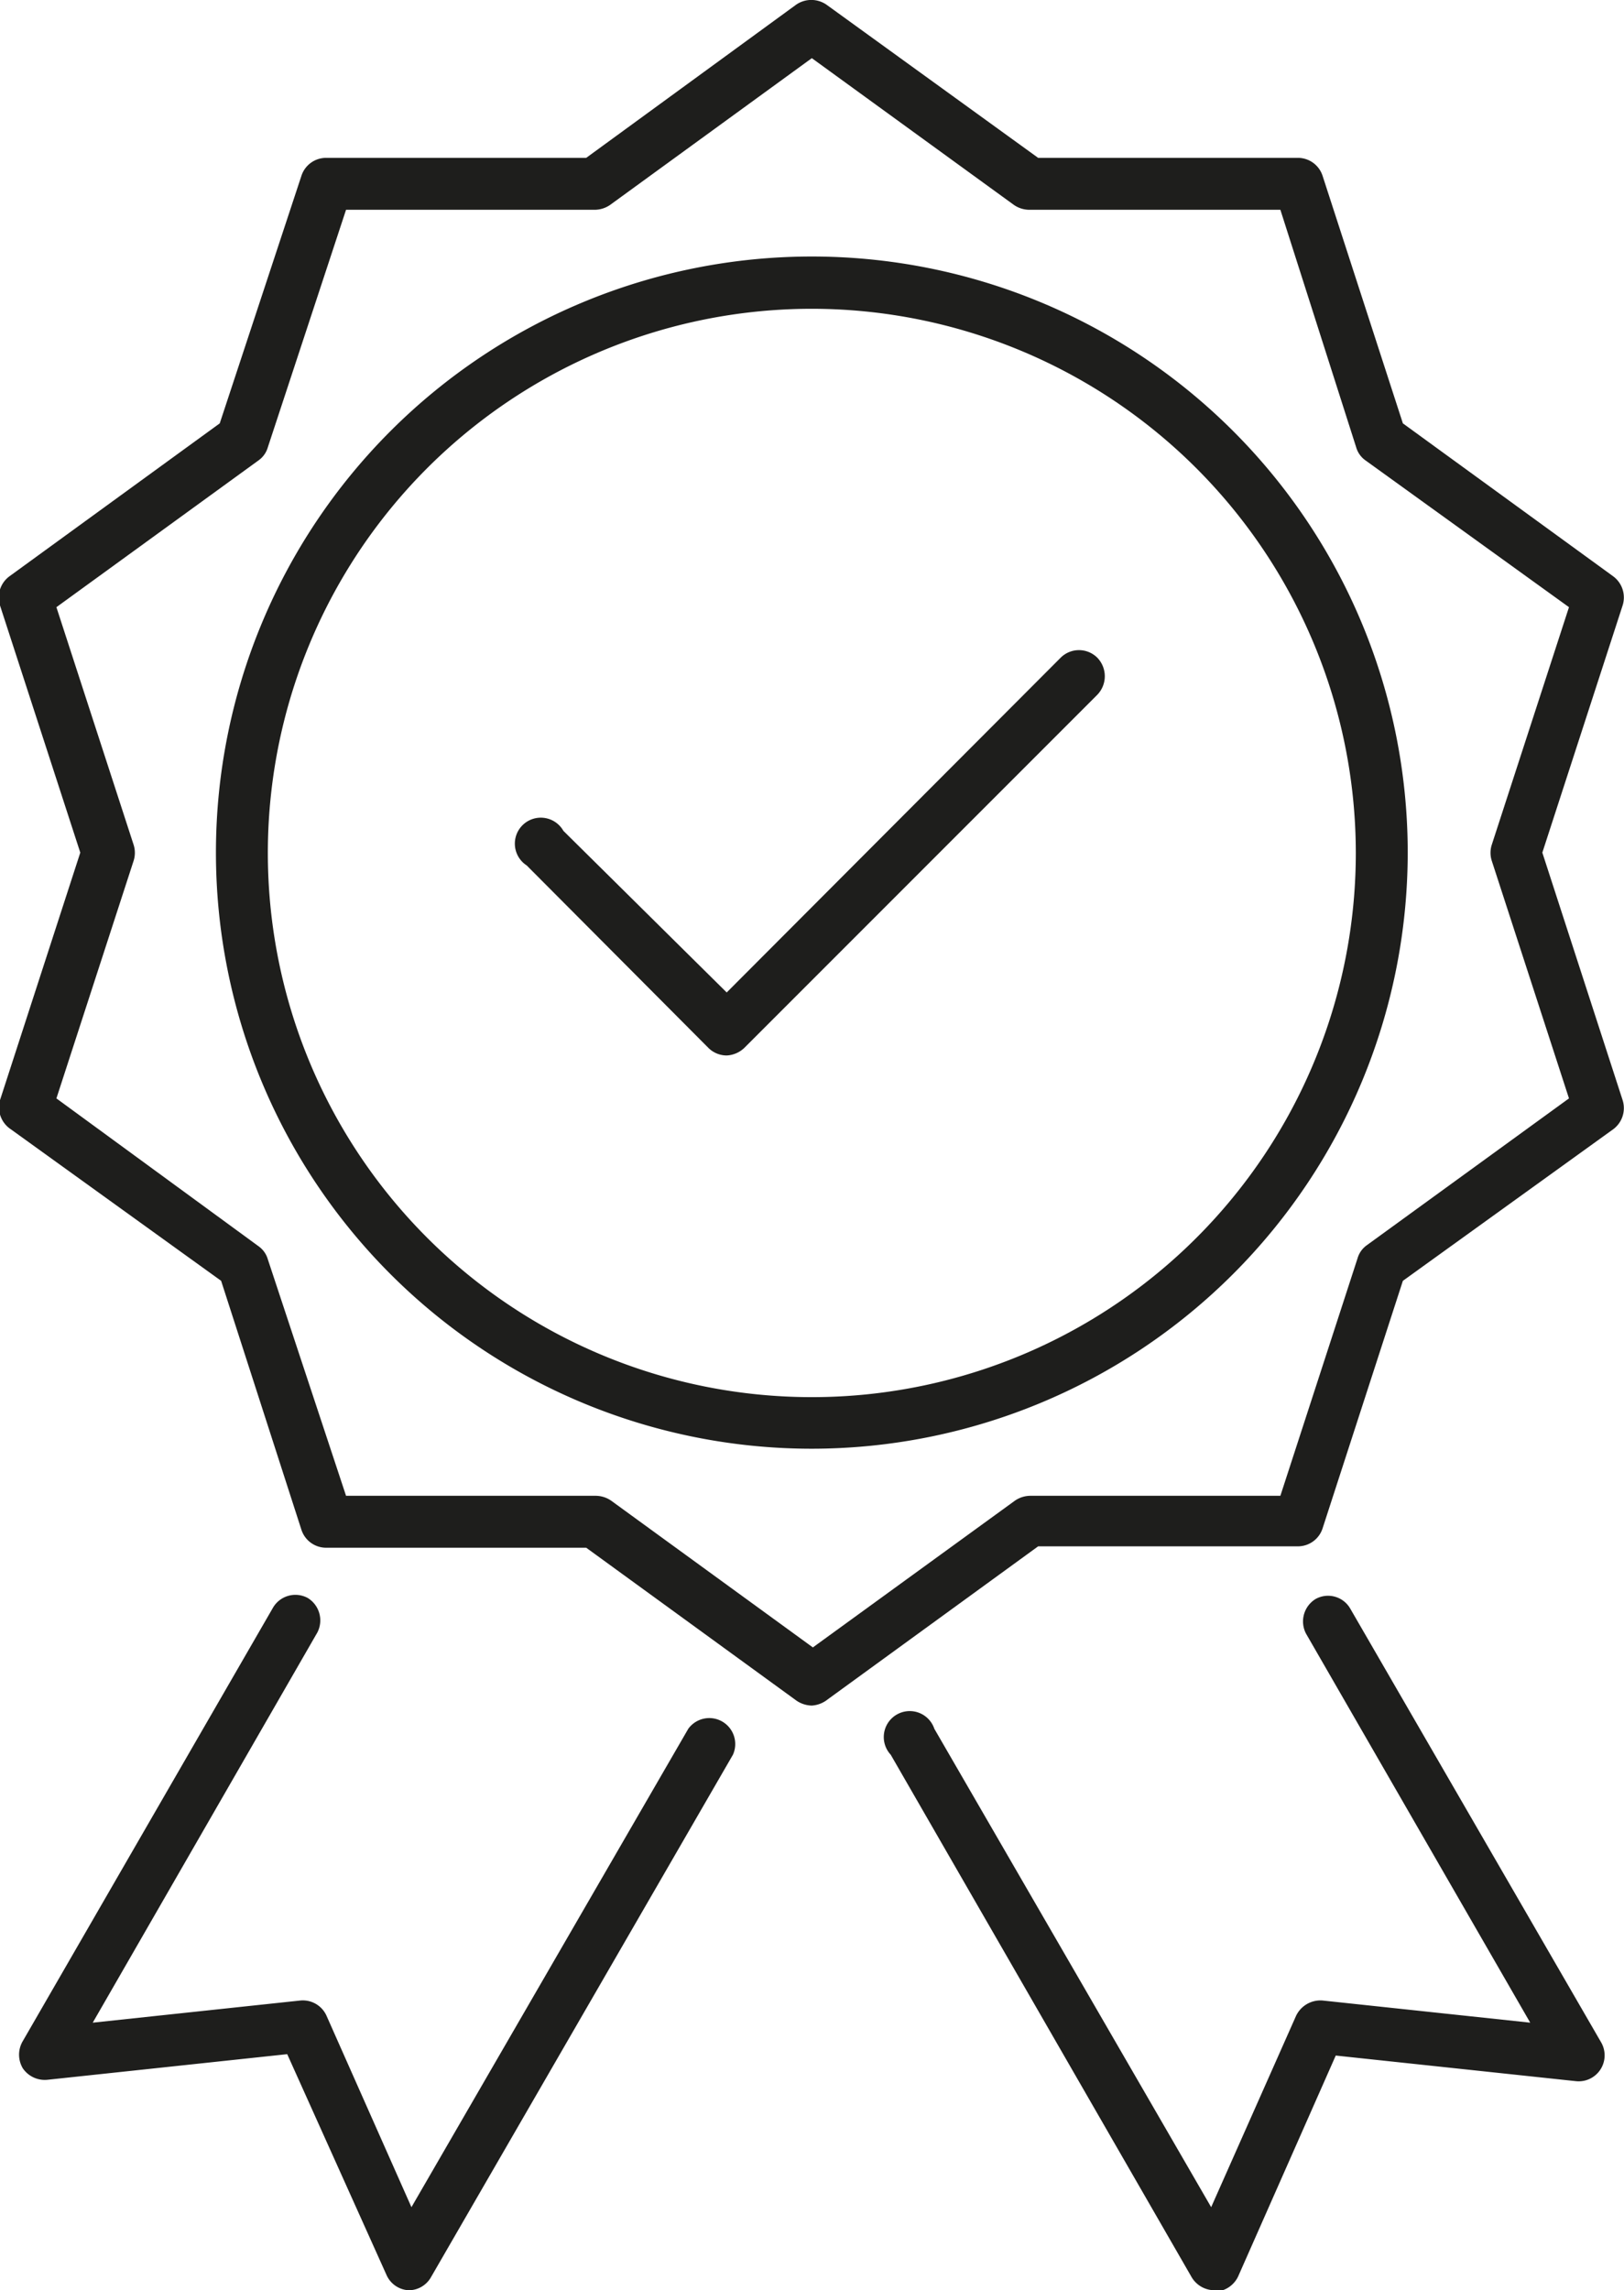 <svg xmlns="http://www.w3.org/2000/svg" viewBox="0 0 46.93 66.16"><defs><style>.cls-1{fill:#1e1e1c;}</style></defs><title>icon_certificationFichier 6</title><g id="Calque_2" data-name="Calque 2"><g id="Calque_1-2" data-name="Calque 1"><path class="cls-1" d="M23.46,41.85A17.22,17.22,0,1,1,40.68,24.63,17.23,17.23,0,0,1,23.46,41.85Zm0-32.93A15.72,15.72,0,1,0,39.18,24.63,15.73,15.73,0,0,0,23.46,8.92Z"/><path class="cls-1" d="M23.46,49.27a.82.82,0,0,1-.44-.14l-6.08-4.42H9.43a.75.75,0,0,1-.72-.52L6.39,37,.31,32.62A.76.76,0,0,1,0,31.78l2.32-7.15L0,17.49a.76.76,0,0,1,.27-.84l6.08-4.42L8.71,5.08a.75.75,0,0,1,.72-.52h7.51L23,.14a.77.77,0,0,1,.89,0L30,4.56H37.5a.75.75,0,0,1,.72.52l2.32,7.15,6.08,4.42a.76.76,0,0,1,.27.84l-2.32,7.14,2.32,7.15a.76.76,0,0,1-.27.84L40.54,37l-2.32,7.15a.75.75,0,0,1-.72.52H30l-6.08,4.42A.82.82,0,0,1,23.46,49.27ZM10,43.21h7.22a.79.79,0,0,1,.44.14l5.83,4.24,5.84-4.24a.79.79,0,0,1,.44-.14H37l2.23-6.86a.7.7,0,0,1,.27-.38l5.84-4.24-2.23-6.86a.76.76,0,0,1,0-.47l2.23-6.86L39.46,13.3a.7.7,0,0,1-.27-.38L37,6.06H29.74a.79.79,0,0,1-.44-.14L23.46,1.68,17.63,5.92a.79.79,0,0,1-.44.14H10L7.74,12.92a.7.7,0,0,1-.27.38L1.63,17.54,3.86,24.4a.76.76,0,0,1,0,.47L1.63,31.73,7.47,36a.7.7,0,0,1,.27.38Z"/><path class="cls-1" d="M21,30.49a.75.75,0,0,1-.53-.22L15.22,25A.75.75,0,1,1,16.28,24L21,28.67,30.65,19a.75.75,0,0,1,1.06,0,.77.77,0,0,1,0,1.07l-10.2,10.2A.79.79,0,0,1,21,30.49Z"/><path class="cls-1" d="M35.09,66.16a.77.77,0,0,1-.65-.37l-8.7-15.1A.75.75,0,1,1,27,49.94l8,13.82,2.45-5.52a.78.78,0,0,1,.77-.45l6,.64L37.74,47.19a.76.76,0,0,1,.28-1,.74.74,0,0,1,1,.28L46.27,59a.75.75,0,0,1-.73,1.12l-6.94-.74-2.82,6.38a.77.77,0,0,1-.65.44Z"/><path class="cls-1" d="M11.81,66.16h0a.74.74,0,0,1-.64-.44L8.3,59.34l-6.93.74a.77.77,0,0,1-.71-.33.77.77,0,0,1,0-.79L7.89,46.44a.75.75,0,0,1,1-.28.76.76,0,0,1,.28,1L2.68,58.43l6-.64a.75.75,0,0,1,.76.45l2.45,5.52,8-13.82a.75.75,0,0,1,1.29.75l-8.73,15.1A.74.74,0,0,1,11.81,66.16Z"/></g></g></svg>